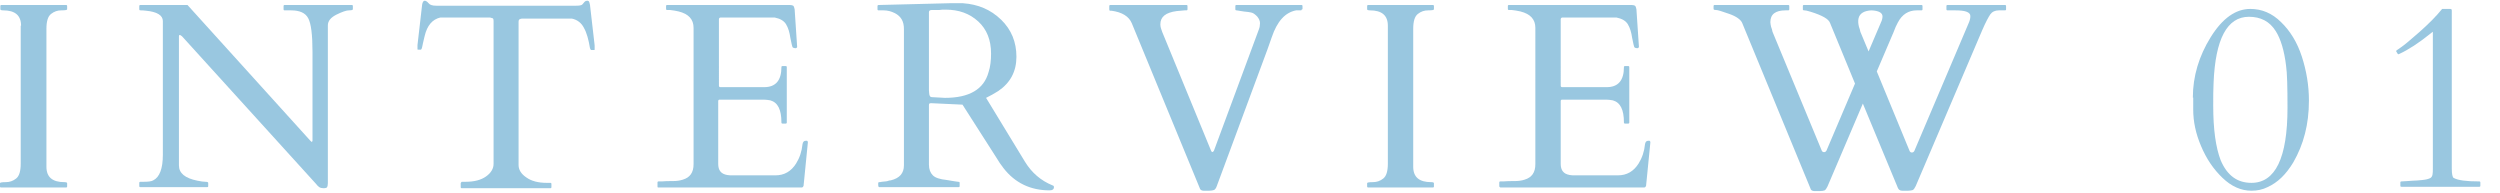 <?xml version="1.0" encoding="utf-8"?>
<!-- Generator: Adobe Illustrator 27.2.0, SVG Export Plug-In . SVG Version: 6.00 Build 0)  -->
<svg version="1.1" id="レイヤー_1" xmlns="http://www.w3.org/2000/svg" xmlns:xlink="http://www.w3.org/1999/xlink" x="0px"
	 y="0px" width="700px" height="54px" viewBox="0 0 700 54" style="enable-background:new 0 0 700 54;" xml:space="preserve">
<style type="text/css">
	.st0{opacity:0.4;}
	.st1{fill:#0072B1;}
</style>
<g class="st0">
	<g>
		<path class="st1" d="M5.9,7.2c0-2.9-1.7-4.3-5-4.3c-0.5,0-0.8-0.1-0.8-0.3V1.7c0-0.2,0.1-0.3,0.3-0.3h18.1c0.2,0,0.3,0.1,0.3,0.3
			v0.9c0,0.2-0.5,0.3-1.6,0.3c-1.1,0-2,0.3-2.9,1c-0.9,0.7-1.3,2.1-1.3,4.2v38.6c0,2.9,1.7,4.3,5,4.3c0.5,0,0.8,0.1,0.8,0.3v0.9
			c0,0.2-0.1,0.3-0.3,0.3H0.3c-0.2,0-0.3-0.1-0.3-0.3v-0.9c0-0.2,0.5-0.3,1.6-0.3c1.1,0,2-0.3,2.9-1c0.9-0.7,1.3-2.1,1.3-4.2V7.2z"
			/>
		<path class="st1" d="M39.3,52.4c-0.2,0-0.3-0.1-0.3-0.3v-0.9c0-0.2,0.1-0.3,0.4-0.3h0.8c1.3,0,2.2-0.1,2.7-0.4
			c1.8-0.9,2.7-3.3,2.7-7.2V5.9c0-1.6-1.6-2.6-4.7-2.9c-0.7-0.1-1.2-0.1-1.5-0.1c-0.3,0-0.4-0.1-0.4-0.3V1.7c0-0.2,0.1-0.3,0.3-0.3
			h13.2l34.3,37.9c0.1,0.1,0.2,0.2,0.3,0.3c0,0.1,0.1,0.1,0.2,0.1s0.2-0.1,0.2-0.3V14.5c0-4.8-0.4-7.9-1.2-9.4
			c-0.8-1.5-2.4-2.2-4.8-2.2h-1.8c-0.2,0-0.3-0.1-0.3-0.3V1.7c0-0.2,0.1-0.3,0.3-0.3h18.8c0.2,0,0.3,0.1,0.3,0.3v0.9
			c0,0.2-0.4,0.3-1.1,0.3c-0.7,0-1.9,0.4-3.5,1.2c-1.6,0.8-2.4,1.8-2.4,3v44.2c0,0.5-0.1,0.9-0.2,1.1c-0.1,0.2-0.5,0.3-1,0.3
			s-0.9-0.1-1.2-0.3c-0.3-0.2-0.6-0.5-0.9-0.9L51,10.2c-0.2-0.2-0.5-0.4-0.7-0.4c-0.1,0-0.2,0.1-0.2,0.4v36.1c0,2.2,1.7,3.6,5.2,4.3
			c1,0.2,1.7,0.3,2.2,0.3s0.8,0.1,0.8,0.3v0.9c0,0.2-0.1,0.3-0.3,0.3H39.3z"/>
		<path class="st1" d="M129.1,51.2c0-0.2,0.1-0.3,0.3-0.3h1c2.4,0,4.3-0.5,5.7-1.5c1.4-1,2.1-2.2,2.1-3.5v-40c0-0.5-0.1-0.8-0.3-0.8
			c-0.2-0.1-0.5-0.1-0.7-0.2h-13.9c-2.2,0.5-3.7,2.2-4.4,5.2c-0.4,1.6-0.6,2.6-0.7,3.1c-0.1,0.4-0.2,0.7-0.4,0.7h-0.7
			c-0.1,0-0.2,0-0.2-0.1v-1.2l1.3-11.3c0.1-0.7,0.4-1.1,0.7-1.1c0.3,0,0.7,0.2,1.1,0.7c0.4,0.5,1.1,0.7,2.2,0.7h39
			c1,0,1.7-0.1,1.9-0.4c0.2-0.2,0.4-0.5,0.6-0.7c0.2-0.2,0.4-0.3,0.7-0.3c0.3,0,0.5,0.1,0.6,0.4c0.1,0.2,0.1,0.5,0.2,0.8l1.3,11.3
			v1.2c0,0.1-0.1,0.1-0.2,0.1h-0.7c-0.2,0-0.3-0.2-0.4-0.5c-0.4-2.4-0.9-4.3-1.7-5.7c-0.7-1.4-1.9-2.3-3.4-2.6h-13.9
			c-0.3,0-0.5,0.1-0.7,0.2c-0.2,0.1-0.3,0.3-0.3,0.8v40c0,1.3,0.7,2.5,2.2,3.5c1.4,1,3.3,1.5,5.7,1.5h1c0.2,0,0.3,0.1,0.3,0.3v0.9
			c0,0.2-0.1,0.3-0.3,0.3h-24.8c-0.2,0-0.3-0.1-0.3-0.3V51.2z"/>
		<path class="st1" d="M184.1,52.1v-1c0-0.2,0.1-0.3,0.3-0.3h0.8c1-0.1,2-0.1,3.1-0.1c1.1,0,2-0.1,2.9-0.4c2-0.6,3-2,3-4.3V7.8
			c0-2.4-1.4-3.9-4.2-4.6c-0.8-0.2-1.6-0.3-2.4-0.4h-0.8c-0.2,0-0.3-0.1-0.3-0.3V1.7c0-0.2,0.1-0.3,0.3-0.3h34.4
			c0.4,0,0.7,0.1,0.9,0.2c0.2,0.2,0.3,0.5,0.4,1l0.7,10.5c0,0.2-0.2,0.4-0.5,0.4s-0.6-0.1-0.8-0.3c-0.1-0.2-0.3-1.1-0.6-2.6
			c-0.2-1.5-0.6-2.8-1.2-3.8c-0.6-1-1.7-1.6-3.2-1.9h-15.1c-0.3,0-0.5,0.2-0.5,0.5V24c0,0.2,0.1,0.4,0.4,0.4H214
			c3.2,0,4.8-1.9,4.8-5.6c0-0.2,0.1-0.3,0.3-0.3h0.9c0.2,0,0.3,0.1,0.3,0.3v15.5c0,0.2-0.1,0.3-0.3,0.3h-0.9c-0.2,0-0.3-0.1-0.3-0.3
			c0-3.6-1-5.6-3.1-6.2c-0.6-0.1-1.2-0.2-1.8-0.2h-12.4c-0.2,0-0.4,0.1-0.4,0.4v17.6c0,1.8,0.8,2.8,2.5,3.1c0.5,0.1,1,0.1,1.5,0.1
			h12c2.5,0,4.4-1.1,5.8-3.3c1-1.6,1.6-3.4,1.8-5.4c0.1-0.7,0.4-1,1.1-1c0.3,0,0.4,0.2,0.4,0.5l-1.2,12.1c-0.1,0.3-0.3,0.5-0.5,0.5
			h-40.3C184.1,52.4,184.1,52.3,184.1,52.1z"/>
		<path class="st1" d="M246.2,52.4c-0.2,0-0.3-0.2-0.3-0.7v-0.4c0-0.2,0.1-0.3,0.3-0.3c0.1,0,0.4,0,0.7-0.1c0.3,0,0.6-0.1,1-0.1
			c0.3,0,0.7-0.1,0.9-0.2c0.3-0.1,0.5-0.1,0.6-0.1c2.5-0.6,3.7-2,3.7-4.2V8.1c0-2.1-0.8-3.5-2.5-4.4c-1-0.5-2-0.8-3.2-0.8H246
			c-0.2,0-0.3-0.1-0.3-0.3V1.7c0-0.2,0.1-0.3,0.4-0.3L266,0.9h3.6c4.3,0.3,7.8,1.8,10.7,4.6c2.9,2.8,4.3,6.3,4.3,10.4
			c0,4.1-1.7,7.3-5.1,9.6c-1.1,0.7-2.2,1.3-3.4,1.9l10.9,17.9c1.9,3.1,4.5,5.3,7.7,6.6c0.3,0.1,0.4,0.2,0.4,0.5
			c0,0.6-0.4,0.9-1.2,0.9c-5.4,0-9.7-2.1-12.9-6.2c-0.7-0.9-1.4-1.9-2.1-3.1l-9.4-14.7l-8.6-0.4h-0.3c-0.4,0-0.5,0.2-0.5,0.5v16.7
			c0,1.3,0.4,2.3,1.1,3c0.7,0.7,2,1.1,3.9,1.3c0.5,0.1,1.1,0.2,1.8,0.3c0.7,0.1,1.2,0.2,1.4,0.2c0.3,0,0.4,0.1,0.4,0.3v0.9
			c0,0.2-0.1,0.3-0.3,0.3H246.2z M263,2.8c-0.3,0-0.6,0-0.9,0c-0.3,0-0.7,0-1.2,0c-0.5,0-0.8,0.2-0.8,0.6v21.9l0.1,1.1
			c0.1,0.5,0.3,0.8,0.7,0.8l3.7,0.2c6.8,0,10.9-2.4,12.2-7.2c0.5-1.5,0.7-3.3,0.7-5.2c0-3.8-1.2-6.8-3.6-9c-2.4-2.2-5.4-3.3-9.1-3.3
			c-0.3,0-0.7,0-0.9,0C263.6,2.7,263.3,2.8,263,2.8z"/>
		<path class="st1" d="M364.5,2.6c0,0.2-0.1,0.3-0.3,0.3h-1.3c-3.1,0.6-5.3,3.1-6.8,7.5c-0.4,1.2-0.8,2.3-1.2,3.4l-14.2,38.3
			c-0.2,0.6-0.5,1-0.8,1.1c-0.3,0.1-0.7,0.2-1.3,0.2H337c-0.6,0-1-0.3-1.1-0.8l-19-46.1c-0.8-1.9-2.7-3.1-5.7-3.5
			c-0.2,0-0.3,0-0.4,0c-0.1,0-0.2-0.1-0.2-0.3V1.7c0-0.2,0.1-0.3,0.3-0.3h21.3c0.2,0,0.3,0.1,0.3,0.3v0.9c0,0.2-0.1,0.3-0.3,0.3
			h-0.5C331,3,330.3,3,329.5,3.1c-3.1,0.4-4.6,1.6-4.6,3.7c0,0.7,0.2,1.3,0.5,2.1l13.7,33.3c0.2,0.5,0.5,0.5,0.8,0l12.6-34
			c0.2-0.5,0.3-1.1,0.3-1.7c0-0.7-0.3-1.3-0.8-1.9c-0.6-0.6-1.1-1-1.7-1.1c-0.6-0.1-1-0.2-1.3-0.2c-0.3,0-0.8-0.1-1.5-0.2
			c-0.7-0.1-1.1-0.2-1.3-0.2s-0.3-0.1-0.3-0.3V1.7c0-0.2,0.1-0.3,0.3-0.3h18.2c0.2,0,0.3,0.1,0.3,0.3V2.6z"/>
		<path class="st1" d="M388.6,7.2c0-2.9-1.7-4.3-5-4.3c-0.5,0-0.8-0.1-0.8-0.3V1.7c0-0.2,0.1-0.3,0.3-0.3h18.1
			c0.2,0,0.3,0.1,0.3,0.3v0.9c0,0.2-0.5,0.3-1.6,0.3c-1.1,0-2,0.3-2.9,1c-0.9,0.7-1.3,2.1-1.3,4.2v38.6c0,2.9,1.7,4.3,5,4.3
			c0.5,0,0.8,0.1,0.8,0.3v0.9c0,0.2-0.1,0.3-0.3,0.3h-18.1c-0.2,0-0.3-0.1-0.3-0.3v-0.9c0-0.2,0.5-0.3,1.6-0.3c1.1,0,2-0.3,2.9-1
			c0.9-0.7,1.3-2.1,1.3-4.2V7.2z"/>
		<path class="st1" d="M419.8,52.1v-1c0-0.2,0.1-0.3,0.3-0.3h0.8c1-0.1,2-0.1,3.1-0.1c1.1,0,2-0.1,2.9-0.4c2-0.6,3-2,3-4.3V7.8
			c0-2.4-1.4-3.9-4.2-4.6c-0.8-0.2-1.6-0.3-2.4-0.4h-0.8c-0.2,0-0.3-0.1-0.3-0.3V1.7c0-0.2,0.1-0.3,0.3-0.3h34.4
			c0.4,0,0.7,0.1,0.9,0.2c0.2,0.2,0.3,0.5,0.4,1l0.7,10.5c0,0.2-0.2,0.4-0.5,0.4s-0.6-0.1-0.8-0.3c-0.1-0.2-0.3-1.1-0.6-2.6
			c-0.2-1.5-0.6-2.8-1.2-3.8c-0.6-1-1.7-1.6-3.2-1.9h-15.1c-0.3,0-0.5,0.2-0.5,0.5V24c0,0.2,0.1,0.4,0.4,0.4h12.5
			c3.2,0,4.8-1.9,4.8-5.6c0-0.2,0.1-0.3,0.3-0.3h0.9c0.2,0,0.3,0.1,0.3,0.3v15.5c0,0.2-0.1,0.3-0.3,0.3h-0.9c-0.2,0-0.3-0.1-0.3-0.3
			c0-3.6-1-5.6-3.1-6.2c-0.6-0.1-1.2-0.2-1.8-0.2h-12.4c-0.2,0-0.4,0.1-0.4,0.4v17.6c0,1.8,0.8,2.8,2.5,3.1c0.5,0.1,1,0.1,1.5,0.1
			h12c2.5,0,4.4-1.1,5.8-3.3c1-1.6,1.6-3.4,1.8-5.4c0.1-0.7,0.4-1,1.1-1c0.3,0,0.4,0.2,0.4,0.5l-1.2,12.1c-0.1,0.3-0.3,0.5-0.5,0.5
			h-40.3C419.9,52.4,419.8,52.3,419.8,52.1z"/>
		<path class="st1" d="M500,2.9c-2.9,0-4.3,1.1-4.3,3.3c0,0.4,0.1,0.8,0.2,1.3c0.2,0.5,0.3,0.9,0.4,1.4l13.8,33.3
			c0.1,0.2,0.3,0.4,0.6,0.4c0.3,0,0.5-0.1,0.7-0.4l8-18.8l-7-17c-0.4-1.1-2.2-2.1-5.4-3.1c-0.9-0.3-1.5-0.4-1.8-0.4
			c-0.3,0-0.4-0.1-0.4-0.3V1.7c0-0.2,0.1-0.3,0.3-0.3H538c0.2,0,0.3,0.1,0.3,0.3v0.9c0,0.2-0.1,0.3-0.3,0.3h-1.3
			c-2.3,0-4.1,1.1-5.3,3.4C531,7,530.6,7.9,530.2,9l-4.7,11l9.2,22.3c0.1,0.2,0.3,0.4,0.6,0.4c0.3,0,0.5-0.1,0.7-0.4l15.3-36
			c0.3-0.7,0.4-1.3,0.4-1.8c0-1.1-1.4-1.6-4.2-1.6h-2.2c-0.2,0-0.3-0.1-0.3-0.3V1.7c0-0.2,0.1-0.3,0.3-0.3h16.1
			c0.2,0,0.3,0.1,0.3,0.3v0.9c0,0.2-0.1,0.3-0.3,0.3h-1.7c-1.1,0-1.9,0.4-2.4,1.1c-0.5,0.7-1.3,2.2-2.3,4.5l-18.6,43.6
			c-0.3,0.6-0.5,0.9-0.8,1.1c-0.3,0.1-0.7,0.2-1.3,0.2h-1.7c-0.6,0-1-0.3-1.2-0.8l-9.8-23.6l-9.9,23.2c-0.3,0.6-0.5,0.9-0.8,1.1
			c-0.3,0.1-0.7,0.2-1.3,0.2H508c-0.6,0-1-0.3-1.1-0.8L487.8,6.4c-0.4-0.9-1.6-1.8-3.6-2.5c-2-0.7-3.2-1.1-3.7-1.1
			c-0.5,0-0.7-0.1-0.7-0.3V1.7c0-0.2,0.1-0.3,0.3-0.3h20.6c0.2,0,0.3,0.1,0.3,0.3v0.9c0,0.2-0.1,0.3-0.3,0.3H500z M527.1,4.6
			c0-1-1-1.6-3.1-1.7c-2.1,0.1-3.3,0.9-3.6,2.2c-0.1,0.3-0.1,0.7-0.1,1.1c0,0.4,0.1,0.8,0.2,1.3c0.2,0.5,0.3,0.9,0.4,1.4l2.3,5.5
			l3.5-8.2C527,5.6,527.1,5,527.1,4.6z"/>
		<path class="st1" d="M614,27.3c0-5.9,1.7-11.6,5-16.9c3.3-5.3,7-7.9,11.1-7.9c3.2,0,6.1,1.2,8.6,3.7c2.5,2.4,4.5,5.6,5.8,9.6
			c1.3,4,2,8.1,2,12.4c0,6.6-1.5,12.3-4.4,17.3c-2,3.3-4.3,5.6-7.2,6.9c-1.4,0.7-2.9,1-4.5,1c-2.9,0-5.6-1.2-8.1-3.6
			c-2.5-2.4-4.5-5.3-6-8.9c-1.5-3.5-2.2-6.9-2.2-10.2V27.3z M630.4,51.2c6.7,0,10.1-7,10.1-21c0-5.9-0.1-9.8-0.4-11.8
			c-0.5-4.2-1.5-7.5-2.9-9.7c-1.7-2.7-4.2-4-7.5-4c-6.1,0-9.4,6.2-9.9,18.5c-0.1,1.8-0.1,3.9-0.1,6.4c0,6.6,0.7,11.7,2.1,15.3
			C623.6,49.1,626.4,51.2,630.4,51.2z"/>
		<path class="st1" d="M671.6,15.2c-0.2,0-0.4-0.3-0.7-0.9c0-0.1,0.4-0.4,1.3-1c0.9-0.6,2.6-2,5.2-4.3c2.6-2.3,4.7-4.4,6.4-6.5h2
			c0.3,0,0.5,0,0.6,0.1c0.1,0.1,0.1,0.3,0.1,0.5v44.1c0,1.5,0.2,2.4,0.5,2.6c1.2,0.7,3.6,1,7.2,1c0.2,0,0.3,0.1,0.3,0.3v0.9
			c0,0.2-0.1,0.3-0.3,0.3h-21.8c-0.2,0-0.3-0.1-0.3-0.3v-0.9c0-0.2,0.1-0.3,0.3-0.3c1.2-0.1,2.3-0.1,3.1-0.2c0.9,0,1.8-0.1,2.8-0.2
			c1-0.1,1.7-0.3,2.1-0.5c0.4-0.2,0.6-0.5,0.7-1s0.1-1,0.1-1.7V8.9c0,0-0.2,0.1-0.8,0.6c-3.1,2.5-6,4.4-8.6,5.6L671.6,15.2z"/>
	</g>
</g>
</svg>
